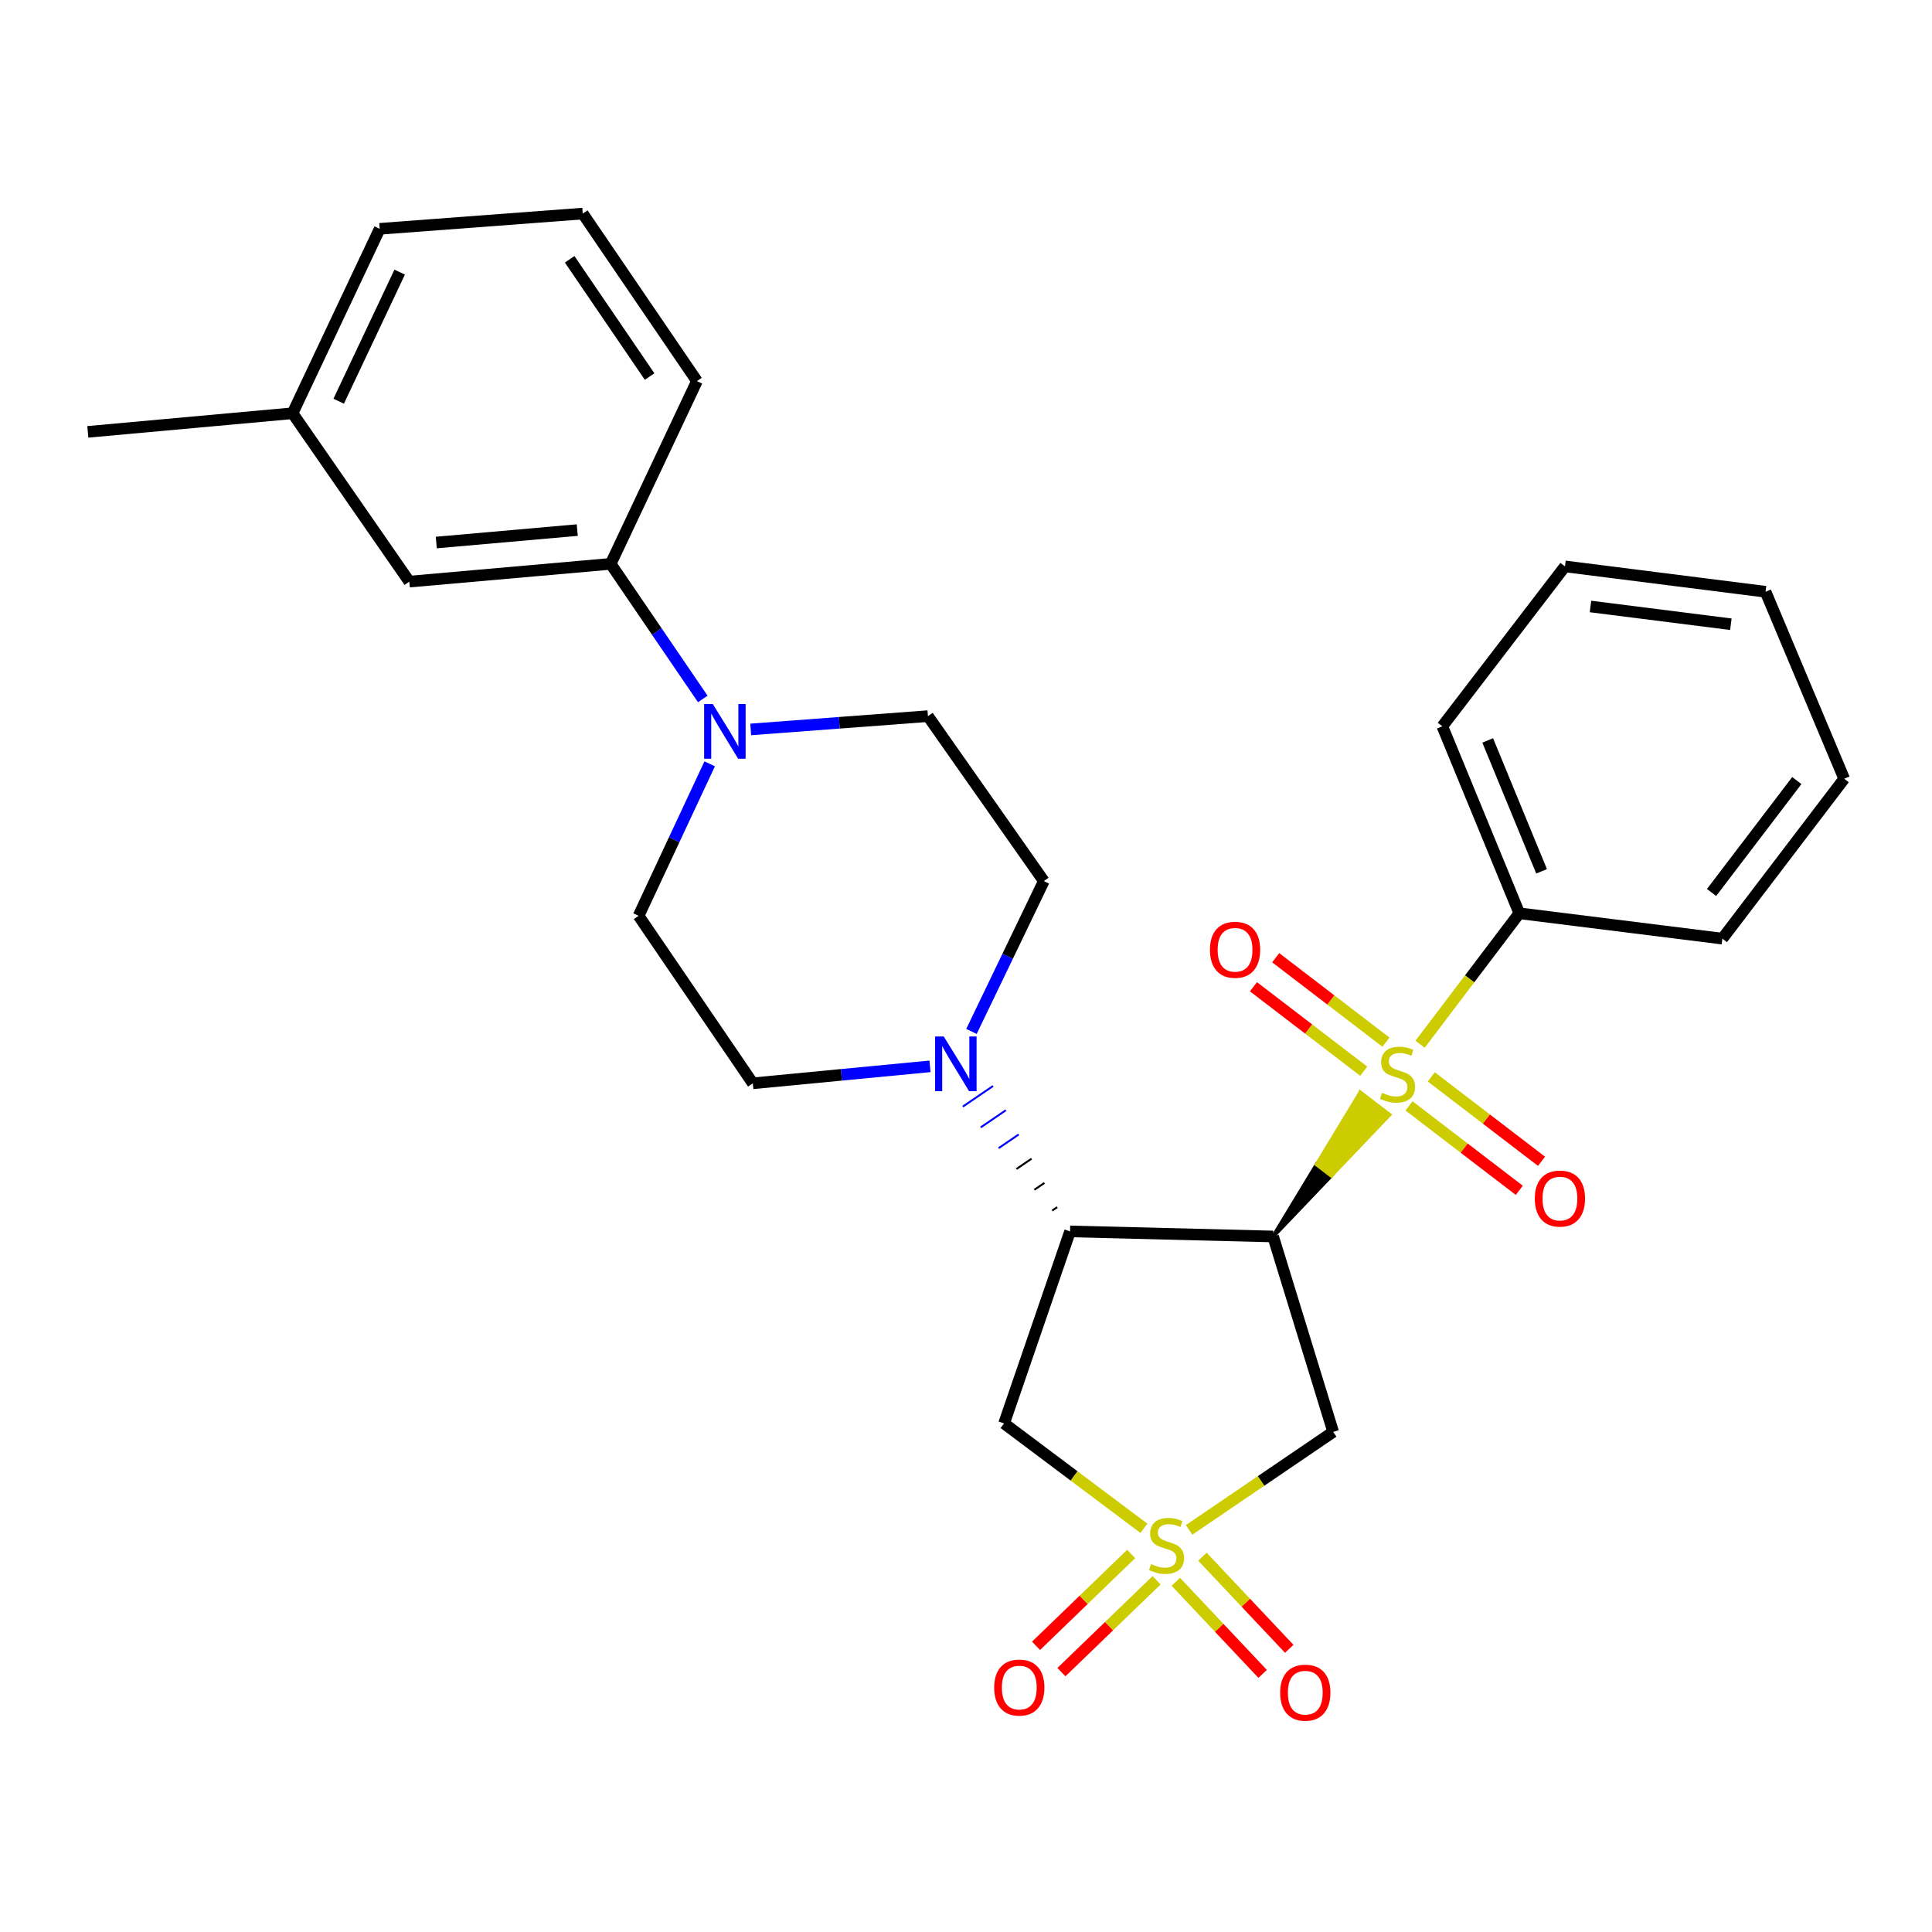 <?xml version='1.0' encoding='iso-8859-1'?>
<svg version='1.1' baseProfile='full'
              xmlns='http://www.w3.org/2000/svg'
                      xmlns:rdkit='http://www.rdkit.org/xml'
                      xmlns:xlink='http://www.w3.org/1999/xlink'
                  xml:space='preserve'
width='1000px' height='1000px' viewBox='0 0 1000 1000'>
<!-- END OF HEADER -->
<rect style='opacity:1.0;fill:#FFFFFF;stroke:none' width='1000' height='1000' x='0' y='0'> </rect>
<path class='bond-0' d='M 658.96,640.001 L 689.046,608.495 L 681.532,602.741 Z' style='fill:#000000;fill-rule:evenodd;fill-opacity:1;stroke:#000000;stroke-width:2px;stroke-linecap:butt;stroke-linejoin:miter;stroke-opacity:1;' />
<path class='bond-0' d='M 689.046,608.495 L 704.104,565.481 L 719.132,576.989 Z' style='fill:#CCCC00;fill-rule:evenodd;fill-opacity:1;stroke:#CCCC00;stroke-width:2px;stroke-linecap:butt;stroke-linejoin:miter;stroke-opacity:1;' />
<path class='bond-0' d='M 689.046,608.495 L 681.532,602.741 L 704.104,565.481 Z' style='fill:#CCCC00;fill-rule:evenodd;fill-opacity:1;stroke:#CCCC00;stroke-width:2px;stroke-linecap:butt;stroke-linejoin:miter;stroke-opacity:1;' />
<path class='bond-2' d='M 658.96,640.001 L 553.859,637.372' style='fill:none;fill-rule:evenodd;stroke:#000000;stroke-width:6px;stroke-linecap:butt;stroke-linejoin:miter;stroke-opacity:1' />
<path class='bond-3' d='M 658.96,640.001 L 690.043,741.147' style='fill:none;fill-rule:evenodd;stroke:#000000;stroke-width:6px;stroke-linecap:butt;stroke-linejoin:miter;stroke-opacity:1' />
<path class='bond-10' d='M 717.372,539.425 L 688.835,517.569' style='fill:none;fill-rule:evenodd;stroke:#CCCC00;stroke-width:6px;stroke-linecap:butt;stroke-linejoin:miter;stroke-opacity:1' />
<path class='bond-10' d='M 688.835,517.569 L 660.298,495.712' style='fill:none;fill-rule:evenodd;stroke:#FF0000;stroke-width:6px;stroke-linecap:butt;stroke-linejoin:miter;stroke-opacity:1' />
<path class='bond-10' d='M 705.863,554.451 L 677.326,532.595' style='fill:none;fill-rule:evenodd;stroke:#CCCC00;stroke-width:6px;stroke-linecap:butt;stroke-linejoin:miter;stroke-opacity:1' />
<path class='bond-10' d='M 677.326,532.595 L 648.789,510.739' style='fill:none;fill-rule:evenodd;stroke:#FF0000;stroke-width:6px;stroke-linecap:butt;stroke-linejoin:miter;stroke-opacity:1' />
<path class='bond-11' d='M 729.319,572.414 L 757.851,594.262' style='fill:none;fill-rule:evenodd;stroke:#CCCC00;stroke-width:6px;stroke-linecap:butt;stroke-linejoin:miter;stroke-opacity:1' />
<path class='bond-11' d='M 757.851,594.262 L 786.384,616.11' style='fill:none;fill-rule:evenodd;stroke:#FF0000;stroke-width:6px;stroke-linecap:butt;stroke-linejoin:miter;stroke-opacity:1' />
<path class='bond-11' d='M 740.826,557.386 L 769.358,579.234' style='fill:none;fill-rule:evenodd;stroke:#CCCC00;stroke-width:6px;stroke-linecap:butt;stroke-linejoin:miter;stroke-opacity:1' />
<path class='bond-11' d='M 769.358,579.234 L 797.891,601.082' style='fill:none;fill-rule:evenodd;stroke:#FF0000;stroke-width:6px;stroke-linecap:butt;stroke-linejoin:miter;stroke-opacity:1' />
<path class='bond-12' d='M 735.035,540.493 L 760.715,506.603' style='fill:none;fill-rule:evenodd;stroke:#CCCC00;stroke-width:6px;stroke-linecap:butt;stroke-linejoin:miter;stroke-opacity:1' />
<path class='bond-12' d='M 760.715,506.603 L 786.395,472.712' style='fill:none;fill-rule:evenodd;stroke:#000000;stroke-width:6px;stroke-linecap:butt;stroke-linejoin:miter;stroke-opacity:1' />
<path class='bond-1' d='M 615.484,791.871 L 652.764,766.509' style='fill:none;fill-rule:evenodd;stroke:#CCCC00;stroke-width:6px;stroke-linecap:butt;stroke-linejoin:miter;stroke-opacity:1' />
<path class='bond-1' d='M 652.764,766.509 L 690.043,741.147' style='fill:none;fill-rule:evenodd;stroke:#000000;stroke-width:6px;stroke-linecap:butt;stroke-linejoin:miter;stroke-opacity:1' />
<path class='bond-8' d='M 585.495,804.336 L 560.872,828.106' style='fill:none;fill-rule:evenodd;stroke:#CCCC00;stroke-width:6px;stroke-linecap:butt;stroke-linejoin:miter;stroke-opacity:1' />
<path class='bond-8' d='M 560.872,828.106 L 536.25,851.877' style='fill:none;fill-rule:evenodd;stroke:#FF0000;stroke-width:6px;stroke-linecap:butt;stroke-linejoin:miter;stroke-opacity:1' />
<path class='bond-8' d='M 598.641,817.954 L 574.018,841.724' style='fill:none;fill-rule:evenodd;stroke:#CCCC00;stroke-width:6px;stroke-linecap:butt;stroke-linejoin:miter;stroke-opacity:1' />
<path class='bond-8' d='M 574.018,841.724 L 549.395,865.494' style='fill:none;fill-rule:evenodd;stroke:#FF0000;stroke-width:6px;stroke-linecap:butt;stroke-linejoin:miter;stroke-opacity:1' />
<path class='bond-9' d='M 608.607,818.727 L 631.072,842.567' style='fill:none;fill-rule:evenodd;stroke:#CCCC00;stroke-width:6px;stroke-linecap:butt;stroke-linejoin:miter;stroke-opacity:1' />
<path class='bond-9' d='M 631.072,842.567 L 653.537,866.407' style='fill:none;fill-rule:evenodd;stroke:#FF0000;stroke-width:6px;stroke-linecap:butt;stroke-linejoin:miter;stroke-opacity:1' />
<path class='bond-9' d='M 622.382,805.746 L 644.847,829.586' style='fill:none;fill-rule:evenodd;stroke:#CCCC00;stroke-width:6px;stroke-linecap:butt;stroke-linejoin:miter;stroke-opacity:1' />
<path class='bond-9' d='M 644.847,829.586 L 667.312,853.426' style='fill:none;fill-rule:evenodd;stroke:#FF0000;stroke-width:6px;stroke-linecap:butt;stroke-linejoin:miter;stroke-opacity:1' />
<path class='bond-28' d='M 592.089,791.043 L 555.897,763.903' style='fill:none;fill-rule:evenodd;stroke:#CCCC00;stroke-width:6px;stroke-linecap:butt;stroke-linejoin:miter;stroke-opacity:1' />
<path class='bond-28' d='M 555.897,763.903 L 519.706,736.762' style='fill:none;fill-rule:evenodd;stroke:#000000;stroke-width:6px;stroke-linecap:butt;stroke-linejoin:miter;stroke-opacity:1' />
<path class='bond-4' d='M 553.859,637.372 L 519.706,736.762' style='fill:none;fill-rule:evenodd;stroke:#000000;stroke-width:6px;stroke-linecap:butt;stroke-linejoin:miter;stroke-opacity:1' />
<path class='bond-5' d='M 547.217,624.827 L 544.61,626.604' style='fill:none;fill-rule:evenodd;stroke:#000000;stroke-width:1.0px;stroke-linecap:butt;stroke-linejoin:miter;stroke-opacity:1' />
<path class='bond-5' d='M 540.574,612.283 L 535.361,615.837' style='fill:none;fill-rule:evenodd;stroke:#000000;stroke-width:1.0px;stroke-linecap:butt;stroke-linejoin:miter;stroke-opacity:1' />
<path class='bond-5' d='M 533.932,599.738 L 526.112,605.069' style='fill:none;fill-rule:evenodd;stroke:#000000;stroke-width:1.0px;stroke-linecap:butt;stroke-linejoin:miter;stroke-opacity:1' />
<path class='bond-5' d='M 527.289,587.194 L 516.863,594.302' style='fill:none;fill-rule:evenodd;stroke:#0000FF;stroke-width:1.0px;stroke-linecap:butt;stroke-linejoin:miter;stroke-opacity:1' />
<path class='bond-5' d='M 520.646,574.65 L 507.613,583.534' style='fill:none;fill-rule:evenodd;stroke:#0000FF;stroke-width:1.0px;stroke-linecap:butt;stroke-linejoin:miter;stroke-opacity:1' />
<path class='bond-5' d='M 514.004,562.105 L 498.364,572.766' style='fill:none;fill-rule:evenodd;stroke:#0000FF;stroke-width:1.0px;stroke-linecap:butt;stroke-linejoin:miter;stroke-opacity:1' />
<path class='bond-13' d='M 481.363,551.935 L 435.513,556.33' style='fill:none;fill-rule:evenodd;stroke:#0000FF;stroke-width:6px;stroke-linecap:butt;stroke-linejoin:miter;stroke-opacity:1' />
<path class='bond-13' d='M 435.513,556.33 L 389.663,560.726' style='fill:none;fill-rule:evenodd;stroke:#000000;stroke-width:6px;stroke-linecap:butt;stroke-linejoin:miter;stroke-opacity:1' />
<path class='bond-14' d='M 502.823,533.867 L 521.554,494.962' style='fill:none;fill-rule:evenodd;stroke:#0000FF;stroke-width:6px;stroke-linecap:butt;stroke-linejoin:miter;stroke-opacity:1' />
<path class='bond-14' d='M 521.554,494.962 L 540.284,456.056' style='fill:none;fill-rule:evenodd;stroke:#000000;stroke-width:6px;stroke-linecap:butt;stroke-linejoin:miter;stroke-opacity:1' />
<path class='bond-6' d='M 388.569,377.555 L 434.431,374.113' style='fill:none;fill-rule:evenodd;stroke:#0000FF;stroke-width:6px;stroke-linecap:butt;stroke-linejoin:miter;stroke-opacity:1' />
<path class='bond-6' d='M 434.431,374.113 L 480.294,370.672' style='fill:none;fill-rule:evenodd;stroke:#000000;stroke-width:6px;stroke-linecap:butt;stroke-linejoin:miter;stroke-opacity:1' />
<path class='bond-7' d='M 363.753,361.775 L 339.92,326.812' style='fill:none;fill-rule:evenodd;stroke:#0000FF;stroke-width:6px;stroke-linecap:butt;stroke-linejoin:miter;stroke-opacity:1' />
<path class='bond-7' d='M 339.92,326.812 L 316.087,291.849' style='fill:none;fill-rule:evenodd;stroke:#000000;stroke-width:6px;stroke-linecap:butt;stroke-linejoin:miter;stroke-opacity:1' />
<path class='bond-29' d='M 367.337,395.353 L 348.936,434.685' style='fill:none;fill-rule:evenodd;stroke:#0000FF;stroke-width:6px;stroke-linecap:butt;stroke-linejoin:miter;stroke-opacity:1' />
<path class='bond-29' d='M 348.936,434.685 L 330.535,474.016' style='fill:none;fill-rule:evenodd;stroke:#000000;stroke-width:6px;stroke-linecap:butt;stroke-linejoin:miter;stroke-opacity:1' />
<path class='bond-17' d='M 316.087,291.849 L 211.849,301.05' style='fill:none;fill-rule:evenodd;stroke:#000000;stroke-width:6px;stroke-linecap:butt;stroke-linejoin:miter;stroke-opacity:1' />
<path class='bond-17' d='M 298.787,274.375 L 225.82,280.816' style='fill:none;fill-rule:evenodd;stroke:#000000;stroke-width:6px;stroke-linecap:butt;stroke-linejoin:miter;stroke-opacity:1' />
<path class='bond-19' d='M 316.087,291.849 L 360.735,197.253' style='fill:none;fill-rule:evenodd;stroke:#000000;stroke-width:6px;stroke-linecap:butt;stroke-linejoin:miter;stroke-opacity:1' />
<path class='bond-21' d='M 786.395,472.712 L 746.553,375.929' style='fill:none;fill-rule:evenodd;stroke:#000000;stroke-width:6px;stroke-linecap:butt;stroke-linejoin:miter;stroke-opacity:1' />
<path class='bond-21' d='M 797.921,450.99 L 770.031,383.242' style='fill:none;fill-rule:evenodd;stroke:#000000;stroke-width:6px;stroke-linecap:butt;stroke-linejoin:miter;stroke-opacity:1' />
<path class='bond-22' d='M 786.395,472.712 L 891.496,485.836' style='fill:none;fill-rule:evenodd;stroke:#000000;stroke-width:6px;stroke-linecap:butt;stroke-linejoin:miter;stroke-opacity:1' />
<path class='bond-16' d='M 389.663,560.726 L 330.535,474.016' style='fill:none;fill-rule:evenodd;stroke:#000000;stroke-width:6px;stroke-linecap:butt;stroke-linejoin:miter;stroke-opacity:1' />
<path class='bond-15' d='M 540.284,456.056 L 480.294,370.672' style='fill:none;fill-rule:evenodd;stroke:#000000;stroke-width:6px;stroke-linecap:butt;stroke-linejoin:miter;stroke-opacity:1' />
<path class='bond-18' d='M 211.849,301.05 L 151.428,213.899' style='fill:none;fill-rule:evenodd;stroke:#000000;stroke-width:6px;stroke-linecap:butt;stroke-linejoin:miter;stroke-opacity:1' />
<path class='bond-24' d='M 151.428,213.899 L 45.455,223.531' style='fill:none;fill-rule:evenodd;stroke:#000000;stroke-width:6px;stroke-linecap:butt;stroke-linejoin:miter;stroke-opacity:1' />
<path class='bond-31' d='M 151.428,213.899 L 196.528,118.441' style='fill:none;fill-rule:evenodd;stroke:#000000;stroke-width:6px;stroke-linecap:butt;stroke-linejoin:miter;stroke-opacity:1' />
<path class='bond-31' d='M 175.307,207.666 L 206.877,140.845' style='fill:none;fill-rule:evenodd;stroke:#000000;stroke-width:6px;stroke-linecap:butt;stroke-linejoin:miter;stroke-opacity:1' />
<path class='bond-20' d='M 360.735,197.253 L 301.629,110.544' style='fill:none;fill-rule:evenodd;stroke:#000000;stroke-width:6px;stroke-linecap:butt;stroke-linejoin:miter;stroke-opacity:1' />
<path class='bond-20' d='M 336.23,194.908 L 294.855,134.211' style='fill:none;fill-rule:evenodd;stroke:#000000;stroke-width:6px;stroke-linecap:butt;stroke-linejoin:miter;stroke-opacity:1' />
<path class='bond-23' d='M 301.629,110.544 L 196.528,118.441' style='fill:none;fill-rule:evenodd;stroke:#000000;stroke-width:6px;stroke-linecap:butt;stroke-linejoin:miter;stroke-opacity:1' />
<path class='bond-26' d='M 746.553,375.929 L 810.034,293.163' style='fill:none;fill-rule:evenodd;stroke:#000000;stroke-width:6px;stroke-linecap:butt;stroke-linejoin:miter;stroke-opacity:1' />
<path class='bond-25' d='M 891.496,485.836 L 954.545,403.08' style='fill:none;fill-rule:evenodd;stroke:#000000;stroke-width:6px;stroke-linecap:butt;stroke-linejoin:miter;stroke-opacity:1' />
<path class='bond-25' d='M 885.897,461.952 L 930.032,404.023' style='fill:none;fill-rule:evenodd;stroke:#000000;stroke-width:6px;stroke-linecap:butt;stroke-linejoin:miter;stroke-opacity:1' />
<path class='bond-27' d='M 954.545,403.08 L 913.841,306.297' style='fill:none;fill-rule:evenodd;stroke:#000000;stroke-width:6px;stroke-linecap:butt;stroke-linejoin:miter;stroke-opacity:1' />
<path class='bond-30' d='M 810.034,293.163 L 913.841,306.297' style='fill:none;fill-rule:evenodd;stroke:#000000;stroke-width:6px;stroke-linecap:butt;stroke-linejoin:miter;stroke-opacity:1' />
<path class='bond-30' d='M 823.229,313.911 L 895.894,323.105' style='fill:none;fill-rule:evenodd;stroke:#000000;stroke-width:6px;stroke-linecap:butt;stroke-linejoin:miter;stroke-opacity:1' />
<path  class='atom-1' d='M 715.345 565.64
Q 715.665 565.76, 716.985 566.32
Q 718.305 566.88, 719.745 567.24
Q 721.225 567.56, 722.665 567.56
Q 725.345 567.56, 726.905 566.28
Q 728.465 564.96, 728.465 562.68
Q 728.465 561.12, 727.665 560.16
Q 726.905 559.2, 725.705 558.68
Q 724.505 558.16, 722.505 557.56
Q 719.985 556.8, 718.465 556.08
Q 716.985 555.36, 715.905 553.84
Q 714.865 552.32, 714.865 549.76
Q 714.865 546.2, 717.265 544
Q 719.705 541.8, 724.505 541.8
Q 727.785 541.8, 731.505 543.36
L 730.585 546.44
Q 727.185 545.04, 724.625 545.04
Q 721.865 545.04, 720.345 546.2
Q 718.825 547.32, 718.865 549.28
Q 718.865 550.8, 719.625 551.72
Q 720.425 552.64, 721.545 553.16
Q 722.705 553.68, 724.625 554.28
Q 727.185 555.08, 728.705 555.88
Q 730.225 556.68, 731.305 558.32
Q 732.425 559.92, 732.425 562.68
Q 732.425 566.6, 729.785 568.72
Q 727.185 570.8, 722.825 570.8
Q 720.305 570.8, 718.385 570.24
Q 716.505 569.72, 714.265 568.8
L 715.345 565.64
' fill='#CCCC00'/>
<path  class='atom-2' d='M 595.797 809.543
Q 596.117 809.663, 597.437 810.223
Q 598.757 810.783, 600.197 811.143
Q 601.677 811.463, 603.117 811.463
Q 605.797 811.463, 607.357 810.183
Q 608.917 808.863, 608.917 806.583
Q 608.917 805.023, 608.117 804.063
Q 607.357 803.103, 606.157 802.583
Q 604.957 802.063, 602.957 801.463
Q 600.437 800.703, 598.917 799.983
Q 597.437 799.263, 596.357 797.743
Q 595.317 796.223, 595.317 793.663
Q 595.317 790.103, 597.717 787.903
Q 600.157 785.703, 604.957 785.703
Q 608.237 785.703, 611.957 787.263
L 611.037 790.343
Q 607.637 788.943, 605.077 788.943
Q 602.317 788.943, 600.797 790.103
Q 599.277 791.223, 599.317 793.183
Q 599.317 794.703, 600.077 795.623
Q 600.877 796.543, 601.997 797.063
Q 603.157 797.583, 605.077 798.183
Q 607.637 798.983, 609.157 799.783
Q 610.677 800.583, 611.757 802.223
Q 612.877 803.823, 612.877 806.583
Q 612.877 810.503, 610.237 812.623
Q 607.637 814.703, 603.277 814.703
Q 600.757 814.703, 598.837 814.143
Q 596.957 813.623, 594.717 812.703
L 595.797 809.543
' fill='#CCCC00'/>
<path  class='atom-6' d='M 488.482 536.492
L 497.762 551.492
Q 498.682 552.972, 500.162 555.652
Q 501.642 558.332, 501.722 558.492
L 501.722 536.492
L 505.482 536.492
L 505.482 564.812
L 501.602 564.812
L 491.642 548.412
Q 490.482 546.492, 489.242 544.292
Q 488.042 542.092, 487.682 541.412
L 487.682 564.812
L 484.002 564.812
L 484.002 536.492
L 488.482 536.492
' fill='#0000FF'/>
<path  class='atom-7' d='M 368.934 364.398
L 378.214 379.398
Q 379.134 380.878, 380.614 383.558
Q 382.094 386.238, 382.174 386.398
L 382.174 364.398
L 385.934 364.398
L 385.934 392.718
L 382.054 392.718
L 372.094 376.318
Q 370.934 374.398, 369.694 372.198
Q 368.494 369.998, 368.134 369.318
L 368.134 392.718
L 364.454 392.718
L 364.454 364.398
L 368.934 364.398
' fill='#0000FF'/>
<path  class='atom-9' d='M 514.582 873.478
Q 514.582 866.678, 517.942 862.878
Q 521.302 859.078, 527.582 859.078
Q 533.862 859.078, 537.222 862.878
Q 540.582 866.678, 540.582 873.478
Q 540.582 880.358, 537.182 884.278
Q 533.782 888.158, 527.582 888.158
Q 521.342 888.158, 517.942 884.278
Q 514.582 880.398, 514.582 873.478
M 527.582 884.958
Q 531.902 884.958, 534.222 882.078
Q 536.582 879.158, 536.582 873.478
Q 536.582 867.918, 534.222 865.118
Q 531.902 862.278, 527.582 862.278
Q 523.262 862.278, 520.902 865.078
Q 518.582 867.878, 518.582 873.478
Q 518.582 879.198, 520.902 882.078
Q 523.262 884.958, 527.582 884.958
' fill='#FF0000'/>
<path  class='atom-10' d='M 662.616 876.118
Q 662.616 869.318, 665.976 865.518
Q 669.336 861.718, 675.616 861.718
Q 681.896 861.718, 685.256 865.518
Q 688.616 869.318, 688.616 876.118
Q 688.616 882.998, 685.216 886.918
Q 681.816 890.798, 675.616 890.798
Q 669.376 890.798, 665.976 886.918
Q 662.616 883.038, 662.616 876.118
M 675.616 887.598
Q 679.936 887.598, 682.256 884.718
Q 684.616 881.798, 684.616 876.118
Q 684.616 870.558, 682.256 867.758
Q 679.936 864.918, 675.616 864.918
Q 671.296 864.918, 668.936 867.718
Q 666.616 870.518, 666.616 876.118
Q 666.616 881.838, 668.936 884.718
Q 671.296 887.598, 675.616 887.598
' fill='#FF0000'/>
<path  class='atom-11' d='M 626.265 491.604
Q 626.265 484.804, 629.625 481.004
Q 632.985 477.204, 639.265 477.204
Q 645.545 477.204, 648.905 481.004
Q 652.265 484.804, 652.265 491.604
Q 652.265 498.484, 648.865 502.404
Q 645.465 506.284, 639.265 506.284
Q 633.025 506.284, 629.625 502.404
Q 626.265 498.524, 626.265 491.604
M 639.265 503.084
Q 643.585 503.084, 645.905 500.204
Q 648.265 497.284, 648.265 491.604
Q 648.265 486.044, 645.905 483.244
Q 643.585 480.404, 639.265 480.404
Q 634.945 480.404, 632.585 483.204
Q 630.265 486.004, 630.265 491.604
Q 630.265 497.324, 632.585 500.204
Q 634.945 503.084, 639.265 503.084
' fill='#FF0000'/>
<path  class='atom-12' d='M 794.415 620.375
Q 794.415 613.575, 797.775 609.775
Q 801.135 605.975, 807.415 605.975
Q 813.695 605.975, 817.055 609.775
Q 820.415 613.575, 820.415 620.375
Q 820.415 627.255, 817.015 631.175
Q 813.615 635.055, 807.415 635.055
Q 801.175 635.055, 797.775 631.175
Q 794.415 627.295, 794.415 620.375
M 807.415 631.855
Q 811.735 631.855, 814.055 628.975
Q 816.415 626.055, 816.415 620.375
Q 816.415 614.815, 814.055 612.015
Q 811.735 609.175, 807.415 609.175
Q 803.095 609.175, 800.735 611.975
Q 798.415 614.775, 798.415 620.375
Q 798.415 626.095, 800.735 628.975
Q 803.095 631.855, 807.415 631.855
' fill='#FF0000'/>
</svg>
